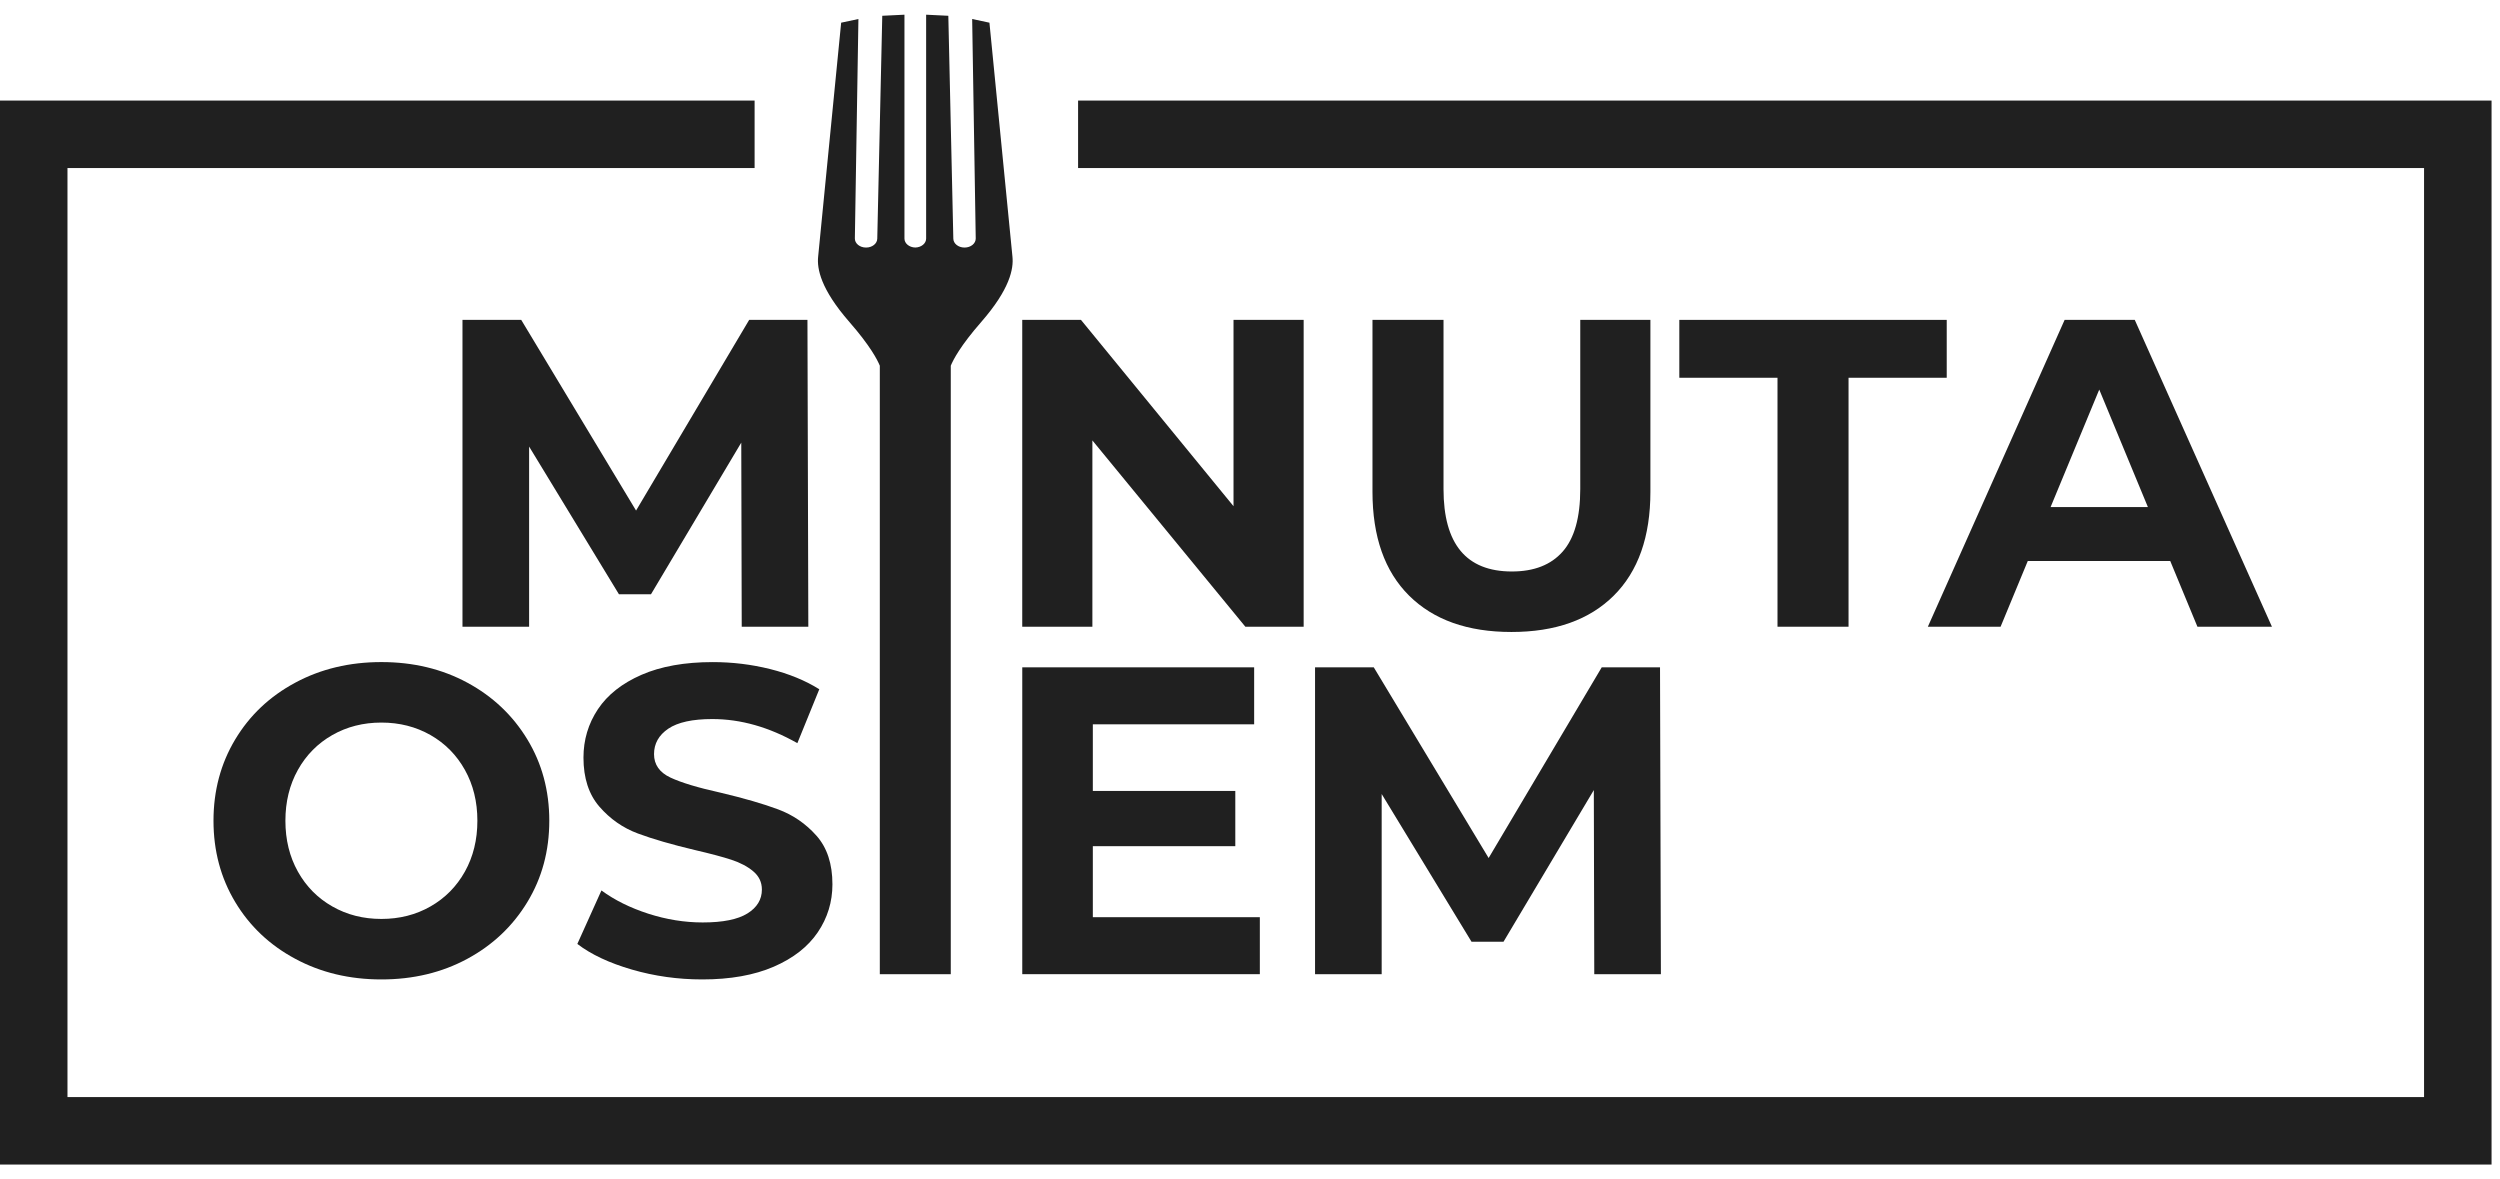 <?xml version="1.0" encoding="UTF-8"?>
<svg xmlns="http://www.w3.org/2000/svg" width="106" height="50" viewBox="0 0 106 50" fill="none">
  <g id="Logo">
    <path id="Path 1944" d="M26.969 21.648L22.1 13.563H19.609V26.573H22.434V18.934L26.244 25.198H27.601L31.43 18.767L31.449 26.573H34.273L34.236 13.563H31.765L26.969 21.648Z" fill="#202020"></path>
    <path id="Path 1945" d="M46.317 18.674L52.803 26.573H55.275V13.563H52.301V21.463L45.833 13.563H43.343V26.573H46.317V18.674Z" fill="#202020"></path>
    <path id="Path 1946" d="M58.193 13.563V20.849C58.193 22.757 58.71 24.225 59.745 25.254C60.78 26.282 62.226 26.796 64.085 26.796C65.944 26.796 67.39 26.282 68.424 25.254C69.459 24.225 69.977 22.757 69.977 20.849V13.563H67.003V20.737C67.003 21.94 66.755 22.822 66.26 23.385C65.764 23.95 65.045 24.231 64.104 24.231C62.171 24.231 61.205 23.067 61.205 20.737V13.563H58.193Z" fill="#202020"></path>
    <path id="Path 1947" d="M71.203 16.017H75.366V26.573H78.378V16.017H82.541V13.563H71.203V16.017Z" fill="#202020"></path>
    <path id="Path 1948" d="M84.825 26.573L85.978 23.786H92.018L93.171 26.573H96.33L90.514 13.563H87.54L81.741 26.573H84.825ZM89.008 16.518L91.071 21.5H86.945L89.008 16.518Z" fill="#202020"></path>
    <path id="Path 1949" d="M19.814 28.945C18.736 28.363 17.522 28.072 16.171 28.072C14.82 28.072 13.602 28.363 12.52 28.945C11.434 29.527 10.586 30.33 9.973 31.352C9.36 32.374 9.052 33.524 9.052 34.799C9.052 36.076 9.36 37.226 9.973 38.247C10.586 39.269 11.434 40.072 12.52 40.654C13.602 41.237 14.82 41.528 16.171 41.528C17.522 41.528 18.736 41.237 19.814 40.654C20.892 40.072 21.74 39.269 22.36 38.247C22.98 37.226 23.29 36.076 23.29 34.799C23.29 33.524 22.98 32.374 22.36 31.352C21.74 30.33 20.892 29.527 19.814 28.945ZM19.712 36.956C19.359 37.588 18.872 38.08 18.253 38.433C17.633 38.787 16.94 38.963 16.171 38.963C15.402 38.963 14.709 38.787 14.09 38.433C13.47 38.08 12.983 37.588 12.63 36.956C12.277 36.324 12.101 35.605 12.101 34.799C12.101 33.995 12.277 33.276 12.63 32.644C12.983 32.012 13.47 31.52 14.09 31.166C14.709 30.814 15.402 30.637 16.171 30.637C16.94 30.637 17.633 30.814 18.253 31.166C18.872 31.52 19.359 32.012 19.712 32.644C20.065 33.276 20.241 33.995 20.241 34.799C20.241 35.605 20.065 36.324 19.712 36.956Z" fill="#202020"></path>
    <path id="Path 1950" d="M31.69 38.731C31.281 38.985 30.649 39.112 29.794 39.112C29.026 39.112 28.258 38.988 27.489 38.741C26.721 38.493 26.058 38.164 25.501 37.755L24.479 40.023C25.061 40.468 25.832 40.831 26.793 41.11C27.752 41.389 28.747 41.528 29.775 41.528C30.965 41.528 31.975 41.348 32.805 40.989C33.635 40.63 34.257 40.143 34.673 39.53C35.088 38.917 35.295 38.238 35.295 37.495C35.295 36.628 35.069 35.94 34.617 35.432C34.165 34.924 33.623 34.552 32.991 34.317C32.359 34.081 31.547 33.846 30.556 33.611C29.602 33.4 28.893 33.187 28.429 32.97C27.964 32.752 27.731 32.421 27.731 31.975C27.731 31.529 27.932 31.17 28.336 30.896C28.738 30.625 29.36 30.488 30.203 30.488C31.405 30.488 32.607 30.829 33.808 31.51L34.738 29.224C34.144 28.852 33.449 28.568 32.657 28.369C31.863 28.171 31.052 28.073 30.222 28.073C29.032 28.073 28.025 28.252 27.202 28.611C26.378 28.971 25.761 29.457 25.352 30.07C24.944 30.684 24.739 31.368 24.739 32.123C24.739 32.991 24.965 33.685 25.417 34.205C25.87 34.725 26.412 35.104 27.044 35.339C27.675 35.575 28.487 35.81 29.478 36.045C30.122 36.195 30.634 36.33 31.012 36.454C31.389 36.578 31.7 36.742 31.941 36.947C32.183 37.151 32.304 37.408 32.304 37.718C32.304 38.139 32.099 38.477 31.69 38.731Z" fill="#202020"></path>
    <path id="Path 1951" d="M53.176 30.711V28.295H43.344V41.305H53.417V38.889H46.336V35.878H52.377V33.536H46.336V30.711H53.176Z" fill="#202020"></path>
    <path id="Path 1952" d="M55.758 41.305H58.583V33.666L62.392 39.929H63.749L67.578 33.499L67.597 41.305H70.422L70.385 28.295H67.913L63.118 36.38L58.248 28.295H55.758V41.305Z" fill="#202020"></path>
    <path id="Path 1953" d="M45.711 4.264V7.125H102.78V46.516H2.861V7.125H31.995V4.264H0V49.377H105.642V4.264H45.711Z" fill="#202020"></path>
    <path id="Path 1954" d="M37.304 15.506V16.518V26.239V28.295V40.794V41.305H40.313V40.794V28.295V26.239V16.518V15.506C40.417 15.252 40.723 14.66 41.604 13.652C42.824 12.254 42.98 11.393 42.928 10.885C42.875 10.376 41.952 0.962 41.952 0.962L41.22 0.806L41.371 10.111C41.374 10.323 41.162 10.496 40.901 10.496H40.892C40.635 10.496 40.426 10.33 40.421 10.122L40.209 0.669L39.268 0.623V10.116C39.268 10.323 39.063 10.49 38.808 10.495C38.554 10.49 38.349 10.323 38.349 10.116V0.623L37.408 0.669L37.196 10.122C37.191 10.33 36.981 10.496 36.725 10.496H36.717C36.455 10.496 36.243 10.323 36.246 10.111L36.397 0.806L35.665 0.962C35.665 0.962 34.742 10.376 34.689 10.885C34.637 11.393 34.794 12.254 36.014 13.652C36.895 14.661 37.2 15.253 37.304 15.506Z" fill="#202020"></path>
  </g>
</svg>

